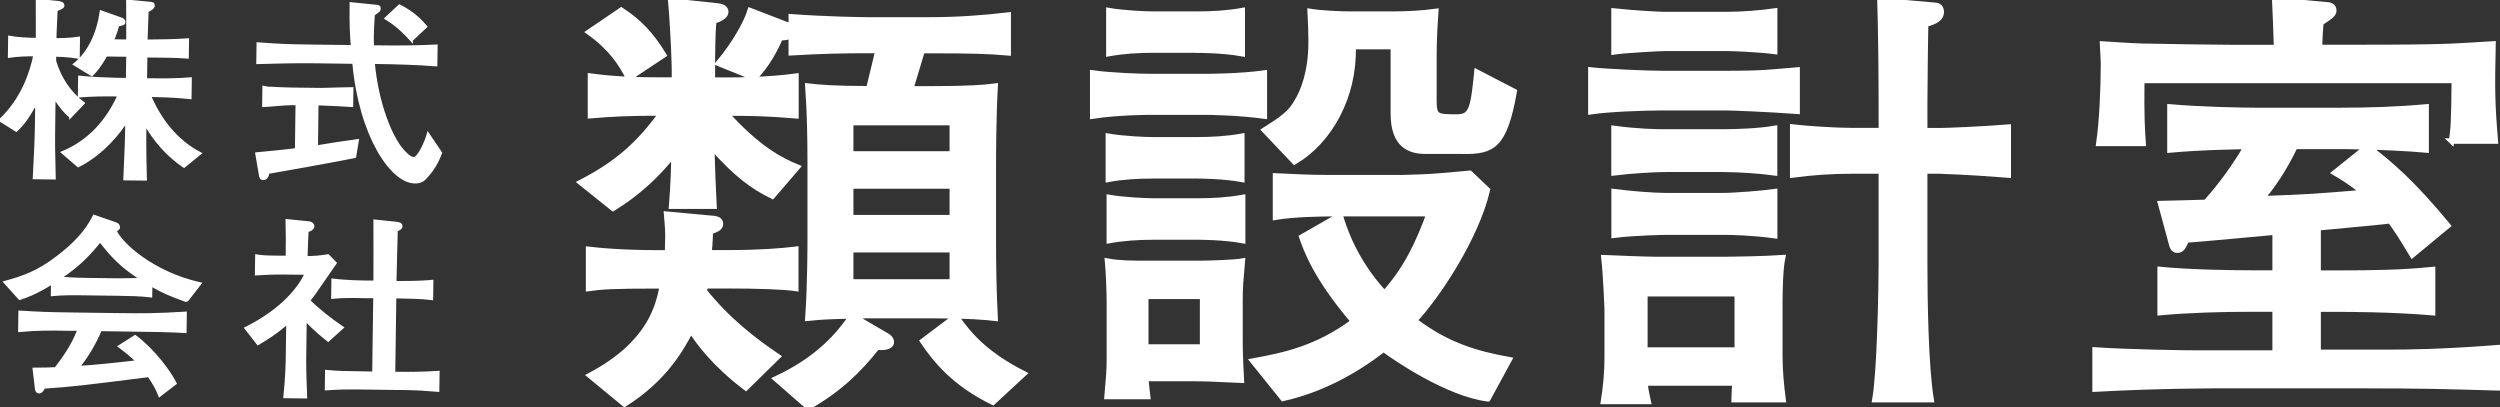 <?xml version="1.0" encoding="UTF-8"?>
<svg id="_レイヤー_2" data-name="レイヤー 2" xmlns="http://www.w3.org/2000/svg" viewBox="0 0 290.46 47.31">
  <rect x="0" y="0" width="290.46" height="47.31" fill="#333333" stroke="none"/>
  <defs>
    <style>
      .cls-1 {
        fill: #fff;
      }

      .cls-2 {
        stroke-width: .31px;
      }

      .cls-2, .cls-3 {
        fill: none;
        stroke: #fff;
      }

      .cls-3 {
        stroke-width: .63px;
      }
    </style>
  </defs>
  <g id="_類設計室全体" data-name="類設計室全体">
    <g>
      <g>
        <g>
          <path class="cls-3" d="M89.72,22.78c-2.2-1.07-4.18-2.5-7.03-5.72.11,3.42.11,3.78.27,6.9h-4.93c.21-2.55.27-5.01.27-6.08-2.95,3.73-5.79,5.52-7.08,6.33l-3.75-3.01c4.08-2.09,6.76-4.39,9.39-8.07-4.02,0-5.69.1-8.26.31v-4.6c2.63.36,5.31.46,7.94.46h1.82v-1.17c0-.56-.11-4.34-.43-8.02l5.26.56c.38.05,1.13.1,1.13.72,0,.56-.86.87-1.39,1.07-.16,1.53-.16,3.98-.16,5.52v1.33h1.77c1.56,0,4.88-.05,7.94-.46v4.6c-3.7-.31-5.69-.31-8.15-.31,3.75,4.14,6.33,5.47,8.31,6.28l-2.9,3.37ZM84.41,33.21h-2.47l-.11.61c2.68,3.37,5.74,5.72,8.53,7.61l-3.7,3.63c-3.65-2.76-5.52-5.31-6.38-6.69-1.07,1.99-2.9,5.52-7.72,8.58l-4.02-3.32c7.03-3.73,7.94-8.07,8.42-10.42-6.11,0-7.03.1-8.58.31v-4.55c3.06.36,6.54.41,8.04.41h1.13c0-.46.05-1.02.05-1.89,0-1.18-.11-1.89-.16-2.61l5.52.51c.32.05.75.15.75.61,0,.51-.48.66-1.18.92-.05,1.58-.11,1.89-.16,2.45h2.04c3.81,0,6.33-.2,8.05-.41v4.55c-1.39-.2-4.45-.31-8.05-.31ZM73.04,9.09c-.86-1.69-1.98-3.47-4.61-5.36l3.75-2.55c2.04,1.33,3.43,2.76,4.93,5.21l-4.08,2.71ZM108.06,5.88h-.91l-1.34,4.44h2.57c4.18,0,6.01-.15,7.24-.31-.21,3.83-.21,8.58-.21,9.09v8.84c0,3.01.05,6.03.21,9.04-1.39-.15-3.06-.31-7.24-.31h-7.29c-.64,0-1.34,0-1.98.05l4.02,2.35c.21.15.43.36.43.66,0,.66-1.02.66-1.66.61-2.15,2.71-4.4,4.9-7.99,6.95l-3.75-3.27c5.04-2.35,7.4-5.26,8.8-7.31-2.52.05-3.54.1-5.1.26.27-3.78.27-8.58.27-9.04v-8.84c0-3.06-.05-6.08-.27-9.09,1.29.15,3.11.31,7.08.31l1.07-4.44h-1.18c-2.74,0-5.36.05-8.9.26v-2.04c-.32.2-.43.26-1.29.31-.43,1.07-1.56,3.27-3,4.65l-4.18-1.69c1.82-2.15,3.22-4.6,3.7-6.13l4.77,1.84v-1.12c4.24.31,8.26.36,8.8.36h7.29c3.06,0,6.11-.2,9.12-.56v4.39c-2.36-.2-4.08-.26-9.06-.26ZM110.64,14.25h-11.8v3.63h11.8v-3.63ZM110.64,21.61h-11.8v3.68h11.8v-3.68ZM110.64,29.02h-11.8v3.73h11.8v-3.73ZM115.36,46.74c-4.4-2.15-6.6-4.8-8.15-7.1l3.86-2.91c1.66,2.45,3.75,4.6,7.88,6.69l-3.59,3.32Z"/>
          <path class="cls-3" d="M140.2,13.03h-6.6c-.05,0-3.7,0-6.65.46v-5.01c2.31.31,5.63.41,6.65.41h6.6s3.86,0,6.7-.41v5.01c-2.9-.41-6.49-.46-6.7-.46ZM144.07,34.89v3.98c0,1.58,0,2.4.16,5.31-3.16-.15-4.08-.2-5.9-.2h-5.2c0,.31.16,1.69.21,2.09h-4.72c.21-2.55.27-2.81.27-4.65v-6.28c0-1.28-.11-3.78-.21-4.8,1.34.26,2.95.26,4.45.26h6.28c1.07,0,4.08-.1,4.93-.26-.21,2.45-.27,3.01-.27,4.55ZM139.02,20.43h-5.1c-1.72,0-3.49.1-5.15.41v-5.01c1.77.31,4.34.41,5.15.41h5.1c1.77,0,3.54-.1,5.26-.41v5.01c-2.25-.41-5.04-.41-5.26-.41ZM139.13,5.82h-5.15c-1.72,0-3.43.1-5.15.41V1.23c1.77.31,4.34.41,5.15.41h5.15c1.72,0,3.49-.1,5.2-.41v5.01c-2.25-.41-5.04-.41-5.2-.41ZM139.18,27.54h-5.15c-1.72,0-3.43.1-5.15.41v-5.01c1.77.31,4.34.41,5.15.41h5.15c1.72,0,3.49-.1,5.2-.41v5.01c-2.25-.41-4.99-.41-5.2-.41ZM139.72,34.43h-6.6v5.88h6.6v-5.88ZM172.87,46.34c-4.77-.61-10.89-4.85-12.12-5.77-3.43,2.66-7.35,4.75-11.69,5.72l-3.49-4.34c3.59-.66,7.4-1.43,11.69-4.6-4.4-5.16-5.52-8.38-6.01-9.81l4.45-2.55c.97,3.37,2.74,6.49,5.15,9.09,2.63-2.96,3.92-5.82,5.2-9.25h-11.21c-1.29,0-4.56.05-6.65.41v-4.8c2.04.1,4.08.2,6.11.2h8.64c.54,0,3.33-.1,4.34-.2,2.52-.2,2.79-.26,3.49-.31l2.04,1.94c-1.29,5.52-5.79,12.31-8.47,15.17,3.81,2.91,7.29,3.88,11,4.55l-2.47,4.55ZM170.08,17.57h-4.45c-1.82,0-3.75-.66-3.75-4.39v-7.76h-4.67c.16,5.82-2.74,10.98-6.81,13.38l-3.49-3.68c2.04-1.28,3.06-1.99,3.81-3.37.64-1.07,1.61-3.27,1.61-6.9,0-1.12-.05-2.45-.11-3.52,1.23.2,3.38.31,4.67.31h4.99c1.5,0,3.43-.1,4.93-.31-.05.66-.21,3.06-.21,5.16v5.16c0,1.94.32,1.94,2.68,1.94,1.72,0,1.88-1.02,2.31-5.21l4.34,2.25c-1.13,6.39-2.52,6.95-5.85,6.95Z"/>
          <path class="cls-3" d="M200.66,12.52h-7.62c-2.09,0-6.17.15-8.21.46v-4.85c1.82.2,6.54.41,8.42.41h7.13c4.72,0,5.2-.15,8.42-.41v4.8c-3.59-.26-7.62-.41-8.15-.41ZM201.47,46.44c0-.1.05-1.53.11-1.94h-10.46c.11.97.16,1.12.38,2.15h-5.2c.27-1.69.43-3.37.43-5.11v-5.62c0-.15-.16-4.09-.38-5.98,1.07.05,4.93.2,5.85.2h8.58c.43,0,4.18-.05,6.33-.2-.27,1.28-.32,3.98-.32,5.31v6.08c0,1.69.16,3.42.38,5.11h-5.69ZM200.72,5.62h-7.35c-.38,0-4.51.2-5.85.41V1.28c2.41.26,5.26.41,5.9.41h7.19c1.93,0,4.13-.2,5.58-.41v4.7c-2.09-.26-4.93-.36-5.47-.36ZM199.96,19.67h-6.33c-1.34,0-3.97.15-6.11.41v-5.16c2.63.36,4.83.41,5.9.41h6.65c1.82,0,4.29-.1,6.11-.41v5.16c-1.45-.2-4.02-.41-6.22-.41ZM200.18,26.97h-6.54c-.05,0-3.65.05-6.11.36v-5.06c2.04.26,4.67.46,6.01.46h6.54c1.45,0,4.67-.26,6.11-.46v5.11c-2.68-.36-4.99-.41-6.01-.41ZM201.84,34.13h-10.73v6.54h10.73v-6.54ZM225.6,19.87h-1.98v10.78c0,4.14.11,11.9.75,15.79h-6.54c.59-3.37.75-13.33.75-15.84v-10.73h-3.43c-2.31,0-4.56.15-6.87.46v-5.57c1.66.2,5.1.41,6.76.41h3.54v-2.86c0-3.32-.05-8.94-.16-12.26l6.33.56c.21,0,.8.05.8.77,0,.66-.54,1.12-1.82,1.43-.05,1.69-.11,8.43-.11,9.2v3.17h1.93c.48,0,4.61-.15,7.78-.41v5.57c-4.56-.36-7.67-.46-7.72-.46Z"/>
          <path class="cls-3" d="M275.33,44.8h-15.72c-2.47,0-8.69,0-16.2.41v-4.55c3.86.26,10.4.36,11.8.36h9.12v-5.11h-2.79c-3.54,0-7.08.1-10.57.41v-5.01c3.65.36,8.9.41,10.57.41h2.79v-4.75c-1.61.15-8.85.82-10.3.92-.38.82-.54,1.18-1.07,1.18-.48,0-.59-.46-.64-.66l-1.29-4.75c.8,0,4.51-.15,5.26-.15.91-1.02,2.84-3.27,4.72-6.49-.05,0-5.04.05-8.9.41v-5.01c3.43.31,8.42.41,9.92.41h9.82c3.33,0,6.65-.1,10.03-.41v5.01c-2.25-.2-4.77-.31-6.76-.36,2.52,1.89,5.2,4.19,9.28,9.14l-4.13,3.42c-1.39-2.3-1.72-2.81-2.57-3.98-1.18.15-1.77.2-8.37.82v5.26h2.63c3.54,0,7.13-.05,10.67-.41v5.01c-4.61-.41-10.24-.41-10.67-.41h-2.63v5.01h8.9c.75,0,5.36,0,12.23-.56v4.7c-6.92-.2-9.28-.26-15.12-.26ZM284.83,16.4c.21-1.43.27-2.09.32-7.05h-36.31c-.05,4.24.05,5.72.16,7.31h-5.15c.38-2.55.54-6.59.54-9.25,0-.46-.05-.97-.11-2.3,1.66.1,2.9.2,4.61.26,1.66.05,9.01.15,10.51.15h5.1c-.05-1.84-.16-4.44-.21-5.52l6.06.56c.27,0,.8.1.8.66,0,.46-.43.72-1.5,1.43-.05.77-.11,1.02-.16,2.86h4.45c10.94,0,11.16-.15,15.71-.41-.11,5.36-.11,6.74.27,11.29h-5.1ZM271.85,17.01h-5.2c-1.34,2.76-2.52,4.44-3.86,6.08,5.58-.2,6.17-.26,11.8-.72-1.39-1.12-2.36-1.74-3.33-2.3l3.75-3.01c-1.72-.05-3-.05-3.16-.05Z"/>
        </g>
        <g>
          <path class="cls-1" d="M89.72,22.78c-2.2-1.07-4.18-2.5-7.03-5.72.11,3.42.11,3.78.27,6.9h-4.93c.21-2.55.27-5.01.27-6.08-2.95,3.73-5.79,5.52-7.08,6.33l-3.75-3.01c4.08-2.09,6.76-4.39,9.39-8.07-4.02,0-5.69.1-8.26.31v-4.6c2.63.36,5.31.46,7.94.46h1.82v-1.17c0-.56-.11-4.34-.43-8.02l5.26.56c.38.05,1.13.1,1.13.72,0,.56-.86.87-1.39,1.07-.16,1.53-.16,3.98-.16,5.52v1.33h1.77c1.56,0,4.88-.05,7.94-.46v4.6c-3.7-.31-5.69-.31-8.15-.31,3.75,4.14,6.33,5.47,8.31,6.28l-2.9,3.37ZM84.41,33.21h-2.47l-.11.61c2.68,3.37,5.74,5.72,8.53,7.61l-3.7,3.63c-3.65-2.76-5.52-5.31-6.38-6.69-1.07,1.99-2.9,5.52-7.72,8.58l-4.02-3.32c7.03-3.73,7.94-8.07,8.42-10.42-6.11,0-7.03.1-8.58.31v-4.55c3.06.36,6.54.41,8.04.41h1.13c0-.46.05-1.02.05-1.89,0-1.18-.11-1.89-.16-2.61l5.52.51c.32.05.75.15.75.61,0,.51-.48.66-1.18.92-.05,1.58-.11,1.89-.16,2.45h2.04c3.81,0,6.33-.2,8.05-.41v4.55c-1.39-.2-4.45-.31-8.05-.31ZM73.04,9.09c-.86-1.69-1.98-3.47-4.61-5.36l3.75-2.55c2.04,1.33,3.43,2.76,4.93,5.21l-4.08,2.71ZM108.06,5.88h-.91l-1.34,4.44h2.57c4.18,0,6.01-.15,7.24-.31-.21,3.83-.21,8.58-.21,9.09v8.84c0,3.01.05,6.03.21,9.04-1.39-.15-3.06-.31-7.24-.31h-7.29c-.64,0-1.34,0-1.98.05l4.02,2.35c.21.15.43.36.43.66,0,.66-1.02.66-1.66.61-2.15,2.71-4.4,4.9-7.99,6.95l-3.75-3.27c5.04-2.35,7.4-5.26,8.8-7.31-2.52.05-3.54.1-5.1.26.27-3.78.27-8.58.27-9.04v-8.84c0-3.06-.05-6.08-.27-9.09,1.29.15,3.11.31,7.08.31l1.07-4.44h-1.18c-2.74,0-5.36.05-8.9.26v-2.04c-.32.2-.43.26-1.29.31-.43,1.07-1.56,3.27-3,4.65l-4.18-1.69c1.82-2.15,3.22-4.6,3.7-6.13l4.77,1.84v-1.12c4.24.31,8.26.36,8.8.36h7.29c3.06,0,6.11-.2,9.12-.56v4.39c-2.36-.2-4.08-.26-9.06-.26ZM110.64,14.25h-11.8v3.63h11.8v-3.63ZM110.64,21.61h-11.8v3.68h11.8v-3.68ZM110.64,29.02h-11.8v3.73h11.8v-3.73ZM115.36,46.74c-4.4-2.15-6.6-4.8-8.15-7.1l3.86-2.91c1.66,2.45,3.75,4.6,7.88,6.69l-3.59,3.32Z"/>
          <path class="cls-1" d="M140.2,13.03h-6.6c-.05,0-3.7,0-6.65.46v-5.01c2.31.31,5.63.41,6.65.41h6.6s3.86,0,6.7-.41v5.01c-2.9-.41-6.49-.46-6.7-.46ZM144.07,34.89v3.98c0,1.58,0,2.4.16,5.31-3.16-.15-4.08-.2-5.9-.2h-5.2c0,.31.16,1.69.21,2.09h-4.72c.21-2.55.27-2.81.27-4.65v-6.28c0-1.28-.11-3.78-.21-4.8,1.34.26,2.95.26,4.45.26h6.28c1.07,0,4.08-.1,4.93-.26-.21,2.45-.27,3.01-.27,4.55ZM139.02,20.43h-5.1c-1.72,0-3.49.1-5.15.41v-5.01c1.77.31,4.34.41,5.15.41h5.1c1.77,0,3.54-.1,5.26-.41v5.01c-2.25-.41-5.04-.41-5.26-.41ZM139.13,5.82h-5.15c-1.72,0-3.43.1-5.15.41V1.23c1.77.31,4.34.41,5.15.41h5.15c1.72,0,3.49-.1,5.2-.41v5.01c-2.25-.41-5.04-.41-5.2-.41ZM139.18,27.54h-5.15c-1.72,0-3.43.1-5.15.41v-5.01c1.77.31,4.34.41,5.15.41h5.15c1.72,0,3.49-.1,5.2-.41v5.01c-2.25-.41-4.99-.41-5.2-.41ZM139.72,34.43h-6.6v5.88h6.6v-5.88ZM172.87,46.34c-4.77-.61-10.89-4.85-12.12-5.77-3.43,2.66-7.35,4.75-11.69,5.72l-3.49-4.34c3.59-.66,7.4-1.43,11.69-4.6-4.4-5.16-5.52-8.38-6.01-9.81l4.45-2.55c.97,3.37,2.74,6.49,5.15,9.09,2.63-2.96,3.92-5.82,5.2-9.25h-11.21c-1.29,0-4.56.05-6.65.41v-4.8c2.04.1,4.08.2,6.11.2h8.64c.54,0,3.33-.1,4.34-.2,2.52-.2,2.79-.26,3.49-.31l2.04,1.94c-1.29,5.52-5.79,12.31-8.47,15.17,3.81,2.91,7.29,3.88,11,4.55l-2.47,4.55ZM170.08,17.57h-4.45c-1.82,0-3.75-.66-3.75-4.39v-7.76h-4.67c.16,5.82-2.74,10.98-6.81,13.38l-3.49-3.68c2.04-1.28,3.06-1.99,3.81-3.37.64-1.07,1.61-3.27,1.61-6.9,0-1.12-.05-2.45-.11-3.52,1.23.2,3.38.31,4.67.31h4.99c1.5,0,3.43-.1,4.93-.31-.05.66-.21,3.06-.21,5.16v5.16c0,1.94.32,1.94,2.68,1.94,1.72,0,1.88-1.02,2.31-5.21l4.34,2.25c-1.13,6.39-2.52,6.95-5.85,6.95Z"/>
          <path class="cls-1" d="M200.66,12.52h-7.62c-2.09,0-6.17.15-8.21.46v-4.85c1.82.2,6.54.41,8.42.41h7.13c4.72,0,5.2-.15,8.42-.41v4.8c-3.59-.26-7.62-.41-8.15-.41ZM201.47,46.44c0-.1.05-1.53.11-1.94h-10.46c.11.97.16,1.12.38,2.15h-5.2c.27-1.69.43-3.37.43-5.11v-5.62c0-.15-.16-4.09-.38-5.98,1.07.05,4.93.2,5.85.2h8.58c.43,0,4.18-.05,6.33-.2-.27,1.28-.32,3.98-.32,5.31v6.08c0,1.69.16,3.42.38,5.11h-5.69ZM200.72,5.62h-7.35c-.38,0-4.51.2-5.85.41V1.28c2.41.26,5.26.41,5.9.41h7.19c1.93,0,4.13-.2,5.58-.41v4.7c-2.09-.26-4.93-.36-5.47-.36ZM199.96,19.67h-6.33c-1.34,0-3.97.15-6.11.41v-5.16c2.63.36,4.83.41,5.9.41h6.65c1.82,0,4.29-.1,6.11-.41v5.16c-1.45-.2-4.02-.41-6.22-.41ZM200.18,26.97h-6.54c-.05,0-3.65.05-6.11.36v-5.06c2.04.26,4.67.46,6.01.46h6.54c1.45,0,4.67-.26,6.11-.46v5.11c-2.68-.36-4.99-.41-6.01-.41ZM201.84,34.13h-10.73v6.54h10.73v-6.54ZM225.6,19.87h-1.98v10.78c0,4.14.11,11.9.75,15.79h-6.54c.59-3.37.75-13.33.75-15.84v-10.73h-3.43c-2.31,0-4.56.15-6.87.46v-5.57c1.66.2,5.1.41,6.76.41h3.54v-2.86c0-3.32-.05-8.94-.16-12.26l6.33.56c.21,0,.8.05.8.77,0,.66-.54,1.12-1.82,1.43-.05,1.69-.11,8.43-.11,9.2v3.17h1.93c.48,0,4.61-.15,7.78-.41v5.57c-4.56-.36-7.67-.46-7.72-.46Z"/>
          <path class="cls-1" d="M275.33,44.8h-15.72c-2.47,0-8.69,0-16.2.41v-4.55c3.86.26,10.4.36,11.8.36h9.12v-5.11h-2.79c-3.54,0-7.08.1-10.57.41v-5.01c3.65.36,8.9.41,10.57.41h2.79v-4.75c-1.61.15-8.85.82-10.3.92-.38.82-.54,1.18-1.07,1.18-.48,0-.59-.46-.64-.66l-1.29-4.75c.8,0,4.51-.15,5.26-.15.91-1.02,2.84-3.27,4.72-6.49-.05,0-5.04.05-8.9.41v-5.01c3.43.31,8.42.41,9.92.41h9.82c3.33,0,6.65-.1,10.03-.41v5.01c-2.25-.2-4.77-.31-6.76-.36,2.52,1.89,5.2,4.19,9.28,9.14l-4.13,3.42c-1.39-2.3-1.72-2.81-2.57-3.98-1.18.15-1.77.2-8.37.82v5.26h2.63c3.54,0,7.13-.05,10.67-.41v5.01c-4.61-.41-10.24-.41-10.67-.41h-2.63v5.01h8.9c.75,0,5.36,0,12.23-.56v4.7c-6.92-.2-9.28-.26-15.12-.26ZM284.83,16.4c.21-1.43.27-2.09.32-7.05h-36.31c-.05,4.24.05,5.72.16,7.31h-5.15c.38-2.55.54-6.59.54-9.25,0-.46-.05-.97-.11-2.3,1.66.1,2.9.2,4.61.26,1.66.05,9.01.15,10.51.15h5.1c-.05-1.84-.16-4.44-.21-5.52l6.06.56c.27,0,.8.1.8.66,0,.46-.43.72-1.5,1.43-.05.77-.11,1.02-.16,2.86h4.45c10.94,0,11.16-.15,15.71-.41-.11,5.36-.11,6.74.27,11.29h-5.1ZM271.85,17.01h-5.2c-1.34,2.76-2.52,4.44-3.86,6.08,5.58-.2,6.17-.26,11.8-.72-1.39-1.12-2.36-1.74-3.33-2.3l3.75-3.01c-1.72-.05-3-.05-3.16-.05Z"/>
        </g>
      </g>
      <g>
        <g>
          <path class="cls-2" d="M8.18,13.55c-.57-.46-1.11-1.08-1.88-2.27l-.04,3.31c-.03,1.95-.02,3.2.06,6.11l-2.36-.03c.1-2.04.22-4.08.25-6.1l.04-2.77c-1.03,1.94-1.63,2.66-2.36,3.35l-1.89-1.18c2.63-2.46,3.62-5.58,4.03-7.58-.83-.01-1.98.02-2.96.17l.03-2.25c.9.17,2.24.23,2.67.24h.55c0-2.2,0-2.44-.01-4.53l2.38.24c.24.03.64.08.64.37,0,.11,0,.25-.79.53-.13,2.7-.13,2.97-.14,3.43.24,0,1.67,0,2.74-.17l-.03,2.25c-1.09-.2-2.38-.23-2.74-.24v.66c.56,1.92,1.68,3.66,3.31,4.9l-1.5,1.57ZM21.36,19.33c-1.89-1.3-3.42-3.02-4.51-4.99v.34c-.04,2.5.04,5.59.06,6.15l-2.43-.03c.04-1.23.2-3.99.22-6.08v-.66c-.74,1.13-2.57,3.67-5.61,5.22l-1.82-1.57c3.14-1.3,5.22-3.72,6.55-6.66h-.33c-1.43-.02-2.86,0-4.29.12l.03-2.22c1.48.16,3.64.23,4.29.24l1.26.02.04-2.77-2.5-.03c-.73,1.33-1.26,1.89-1.65,2.29l-2.01-1.23c1.71-1.36,2.74-3.67,3.08-6.11l2.3.82c.17.05.38.16.38.37,0,.2-.07.23-.72.38-.1.39-.22.79-.6,1.79l1.72.02c0-2.11.01-2.72-.01-4.63l2.5.24c.41.03.52.07.52.28,0,.3-.36.47-.72.65l-.12,3.47c1.6-.02,3.22-.03,4.82-.14l-.03,2.04c-.71-.05-1.48-.09-2.48-.1l-1.88-.02c-.19,0-.31-.03-.45-.03l-.04,2.75h.86c1.45.03,2.91,0,4.34-.11l-.03,2.22c-1.88-.21-4.17-.24-4.33-.24h-.38c1.18,2.76,3.08,5.26,5.85,6.7l-1.86,1.52Z"/>
          <path class="cls-2" d="M41.22,18.21c-1.82.38-9.53,1.76-10.08,1.84-.03.2-.1.73-.56.72-.29,0-.31-.25-.35-.46l-.42-2.46c1.53-.14,3.53-.34,4.61-.49l.07-5.29h-.71c-.5-.02-2.72.21-3.17.22l.03-2.16c.24.05.45.1.76.1.4.03,2.24.1,2.62.1l3.34.04c.26-.02,3.51-.09,3.55-.09l-.03,2c-.38-.03-3.17-.18-3.62-.18h-.41s-.06,4.94-.06,4.94c.76-.13,4.06-.65,4.75-.73l-.31,1.88ZM49.46,20.63c-.29.31-.6.54-1.29.53-2.6-.03-6.3-5.24-7.09-13.9l-4.31-.06c-2.53-.03-4.84.03-6.84.09l.03-2.22c2.55.19,3.14.22,6.84.27l4.12.05c-.1-1.14-.18-2.52-.15-4.98l2.86.29c.33.03.45.05.45.28,0,.25-.17.36-.68.69-.15,2.04-.14,3.11-.1,3.75h.48c2.31.04,4.62.02,6.91-.09l-.03,2.22c-2.29-.17-4.6-.24-6.91-.27h-.36c.44,4.81,2.06,8.7,3.37,10.17.38.44.87.94,1.32.95.57,0,1.41-1.91,1.66-2.82l1.47,2.18c-.42,1.13-.98,2.05-1.75,2.86ZM47.81,4.67c-.77-.85-1.76-1.82-2.97-2.54l1.57-1.46c1.63.82,2.5,1.76,3.07,2.42l-1.67,1.57Z"/>
          <path class="cls-2" d="M21.7,34.96c-1.99-.71-2.82-1.08-4.15-1.85l-.02,1.29c-1.19-.15-2.64-.17-3.81-.19l-3.84-.05c-1.22-.02-2.67-.03-3.82.09l.02-1.38c-2.07,1.27-3.02,1.57-3.79,1.83l-1.72-1.91c2.13-.59,3.81-1.15,6.09-2.9,1.73-1.32,3.33-2.84,4.26-4.78l2.47.85c.24.07.4.21.4.44,0,.18-.19.31-.41.38.65,1.53,4.32,4.92,9.86,6.17l-1.55,2ZM13.67,38.35l-2-.03c-.71,1.76-1.78,3.38-2.58,4.35,1.84-.11,4.37-.37,6.85-.66-.56-.6-.97-.92-2.07-1.77l1.83-1.16c2.12,1.57,4.02,4.14,4.67,5.46l-1.83,1.41c-.23-.59-.51-1.23-1.26-2.29-8,1.01-8.62,1.09-12.17,1.34-.1.2-.29.56-.58.56-.07,0-.26-.05-.31-.35l-.28-2.34c1.24,0,1.74-.02,2.53-.06.7-.92,1.96-2.56,2.68-4.53h-.88c-2.55-.04-3.74-.06-6.01.14l.03-2.18c2.29.14,3.12.18,6.17.22l5.2.07c2.81.04,4.48.04,7.89-.17l-.03,2.18c-1.67-.11-3.69-.14-7.84-.19ZM11.63,27.99c-.99,1.19-2.3,2.76-4.68,4.3.24.03,1.79.14,2.95.15l3.84.05c.93.01,2.22-.04,2.69-.06-2.34-1.53-3.28-2.52-4.8-4.45Z"/>
          <path class="cls-2" d="M38.12,39.53c-.5-.39-1.46-1.13-2.64-2.4l-.06,4.72c-.01.91.07,3.52.11,4.29l-2.45-.03c.22-2.15.27-4.06.27-4.17l.06-4.45c-1.4,1.25-2.62,1.96-3.44,2.45l-1.41-1.81c4.49-2.24,6.33-4.91,7-6.36l-2.67-.03c-1.05-.01-2.07.04-3.12.1l.03-2.13c.78.12.98.13,2.76.15h.79s0-.44,0-.44c.02-1.16.02-1.79-.02-3.81l2.59.26c.24.03.45.21.45.42,0,.32-.48.49-.67.54-.03.54-.09,1.61-.11,2.63v.45c.83-.01,1.69-.07,2.52-.22l.85.87c-.39.56-2.07,3.02-2.43,3.51-.29.38-.48.65-.65.85,1.18,1.17,2.5,2.19,3.89,3.14l-1.64,1.48ZM46.37,45.16l-4.24-.06c-1.91-.02-2.67-.01-4.24.1l.03-2.07c1.33.13,1.95.14,4.24.17l1.24.02.12-8.83h-1.05c-1.24-.03-2.69-.05-3.84.07l.03-2.04c1.55.2,3.69.23,3.83.23h1.05c.02-3.48,0-3.87,0-7.09l2.48.26c.17.02.59.05.59.35,0,.23-.17.32-.55.49-.06,2.54-.08,2.72-.15,6.04h.45s2.17.03,3.84-.13l-.03,2.04c-1.19-.15-2.67-.17-3.83-.19h-.45s-.12,8.83-.12,8.83h.69c1.14.02,3,0,4.46-.11l-.03,2.13c-1.64-.13-2.29-.19-4.5-.22Z"/>
        </g>
        <g>
          <path class="cls-1" d="M8.18,13.55c-.57-.46-1.11-1.08-1.88-2.27l-.04,3.31c-.03,1.95-.02,3.2.06,6.11l-2.36-.03c.1-2.04.22-4.08.25-6.1l.04-2.77c-1.03,1.94-1.63,2.66-2.36,3.35l-1.89-1.18c2.63-2.46,3.62-5.58,4.03-7.58-.83-.01-1.98.02-2.96.17l.03-2.25c.9.17,2.24.23,2.67.24h.55c0-2.2,0-2.44-.01-4.53l2.38.24c.24.03.64.08.64.37,0,.11,0,.25-.79.53-.13,2.7-.13,2.97-.14,3.43.24,0,1.67,0,2.74-.17l-.03,2.25c-1.09-.2-2.38-.23-2.74-.24v.66c.56,1.92,1.68,3.66,3.31,4.9l-1.5,1.57ZM21.36,19.33c-1.89-1.3-3.42-3.02-4.51-4.99v.34c-.04,2.5.04,5.59.06,6.15l-2.43-.03c.04-1.23.2-3.99.22-6.08v-.66c-.74,1.13-2.57,3.67-5.61,5.22l-1.82-1.57c3.14-1.3,5.22-3.72,6.55-6.66h-.33c-1.43-.02-2.86,0-4.29.12l.03-2.22c1.48.16,3.64.23,4.29.24l1.26.02.04-2.77-2.5-.03c-.73,1.33-1.26,1.89-1.65,2.29l-2.01-1.23c1.71-1.36,2.74-3.67,3.08-6.11l2.3.82c.17.05.38.16.38.37,0,.2-.07.23-.72.38-.1.39-.22.79-.6,1.79l1.72.02c0-2.11.01-2.72-.01-4.63l2.5.24c.41.03.52.07.52.28,0,.3-.36.47-.72.65l-.12,3.47c1.6-.02,3.22-.03,4.82-.14l-.03,2.04c-.71-.05-1.48-.09-2.48-.1l-1.88-.02c-.19,0-.31-.03-.45-.03l-.04,2.75h.86c1.45.03,2.91,0,4.34-.11l-.03,2.22c-1.88-.21-4.17-.24-4.33-.24h-.38c1.18,2.76,3.08,5.26,5.85,6.7l-1.86,1.52Z"/>
          <path class="cls-1" d="M41.22,18.21c-1.82.38-9.53,1.76-10.08,1.84-.03.2-.1.73-.56.72-.29,0-.31-.25-.35-.46l-.42-2.46c1.53-.14,3.53-.34,4.61-.49l.07-5.29h-.71c-.5-.02-2.72.21-3.17.22l.03-2.16c.24.05.45.1.76.1.4.03,2.24.1,2.62.1l3.34.04c.26-.02,3.51-.09,3.55-.09l-.03,2c-.38-.03-3.17-.18-3.62-.18h-.41s-.06,4.94-.06,4.94c.76-.13,4.06-.65,4.75-.73l-.31,1.88ZM49.46,20.63c-.29.31-.6.54-1.29.53-2.6-.03-6.3-5.24-7.09-13.9l-4.31-.06c-2.53-.03-4.84.03-6.84.09l.03-2.22c2.55.19,3.14.22,6.84.27l4.12.05c-.1-1.14-.18-2.52-.15-4.98l2.86.29c.33.03.45.05.45.28,0,.25-.17.36-.68.69-.15,2.04-.14,3.11-.1,3.75h.48c2.31.04,4.62.02,6.91-.09l-.03,2.22c-2.29-.17-4.6-.24-6.91-.27h-.36c.44,4.81,2.06,8.7,3.37,10.17.38.44.87.94,1.32.95.57,0,1.41-1.91,1.66-2.82l1.47,2.18c-.42,1.13-.98,2.05-1.75,2.86ZM47.81,4.67c-.77-.85-1.76-1.82-2.97-2.54l1.57-1.46c1.63.82,2.5,1.76,3.07,2.42l-1.67,1.57Z"/>
          <path class="cls-1" d="M21.7,34.96c-1.99-.71-2.82-1.08-4.15-1.85l-.02,1.29c-1.19-.15-2.64-.17-3.81-.19l-3.84-.05c-1.22-.02-2.67-.03-3.82.09l.02-1.38c-2.07,1.27-3.02,1.57-3.79,1.83l-1.72-1.91c2.13-.59,3.81-1.15,6.09-2.9,1.73-1.32,3.33-2.84,4.26-4.78l2.47.85c.24.07.4.21.4.44,0,.18-.19.31-.41.38.65,1.53,4.32,4.92,9.86,6.17l-1.55,2ZM13.67,38.35l-2-.03c-.71,1.76-1.78,3.38-2.58,4.35,1.84-.11,4.37-.37,6.85-.66-.56-.6-.97-.92-2.07-1.77l1.83-1.16c2.12,1.57,4.02,4.14,4.67,5.46l-1.83,1.41c-.23-.59-.51-1.23-1.26-2.29-8,1.01-8.62,1.09-12.17,1.34-.1.2-.29.56-.58.56-.07,0-.26-.05-.31-.35l-.28-2.34c1.24,0,1.74-.02,2.53-.06.7-.92,1.96-2.56,2.68-4.53h-.88c-2.55-.04-3.74-.06-6.01.14l.03-2.18c2.29.14,3.12.18,6.17.22l5.2.07c2.81.04,4.48.04,7.89-.17l-.03,2.18c-1.67-.11-3.69-.14-7.84-.19ZM11.63,27.99c-.99,1.19-2.3,2.76-4.68,4.3.24.03,1.79.14,2.95.15l3.84.05c.93.01,2.22-.04,2.69-.06-2.34-1.53-3.28-2.52-4.8-4.45Z"/>
          <path class="cls-1" d="M38.12,39.53c-.5-.39-1.46-1.13-2.64-2.4l-.06,4.72c-.01.91.07,3.52.11,4.29l-2.45-.03c.22-2.15.27-4.06.27-4.17l.06-4.45c-1.4,1.25-2.62,1.96-3.44,2.45l-1.41-1.81c4.49-2.24,6.33-4.91,7-6.36l-2.67-.03c-1.05-.01-2.07.04-3.12.1l.03-2.13c.78.12.98.13,2.76.15h.79s0-.44,0-.44c.02-1.16.02-1.79-.02-3.81l2.59.26c.24.03.45.21.45.42,0,.32-.48.49-.67.54-.03.54-.09,1.61-.11,2.63v.45c.83-.01,1.69-.07,2.52-.22l.85.87c-.39.56-2.07,3.02-2.43,3.51-.29.38-.48.65-.65.85,1.18,1.17,2.5,2.19,3.89,3.14l-1.64,1.48ZM46.37,45.16l-4.24-.06c-1.91-.02-2.67-.01-4.24.1l.03-2.07c1.33.13,1.95.14,4.24.17l1.24.02.12-8.83h-1.05c-1.24-.03-2.69-.05-3.84.07l.03-2.04c1.55.2,3.69.23,3.83.23h1.05c.02-3.48,0-3.87,0-7.09l2.48.26c.17.02.59.05.59.35,0,.23-.17.32-.55.49-.06,2.54-.08,2.72-.15,6.04h.45s2.17.03,3.84-.13l-.03,2.04c-1.19-.15-2.67-.17-3.83-.19h-.45s-.12,8.83-.12,8.83h.69c1.14.02,3,0,4.46-.11l-.03,2.13c-1.64-.13-2.29-.19-4.5-.22Z"/>
        </g>
      </g>
    </g>
  </g>
</svg>